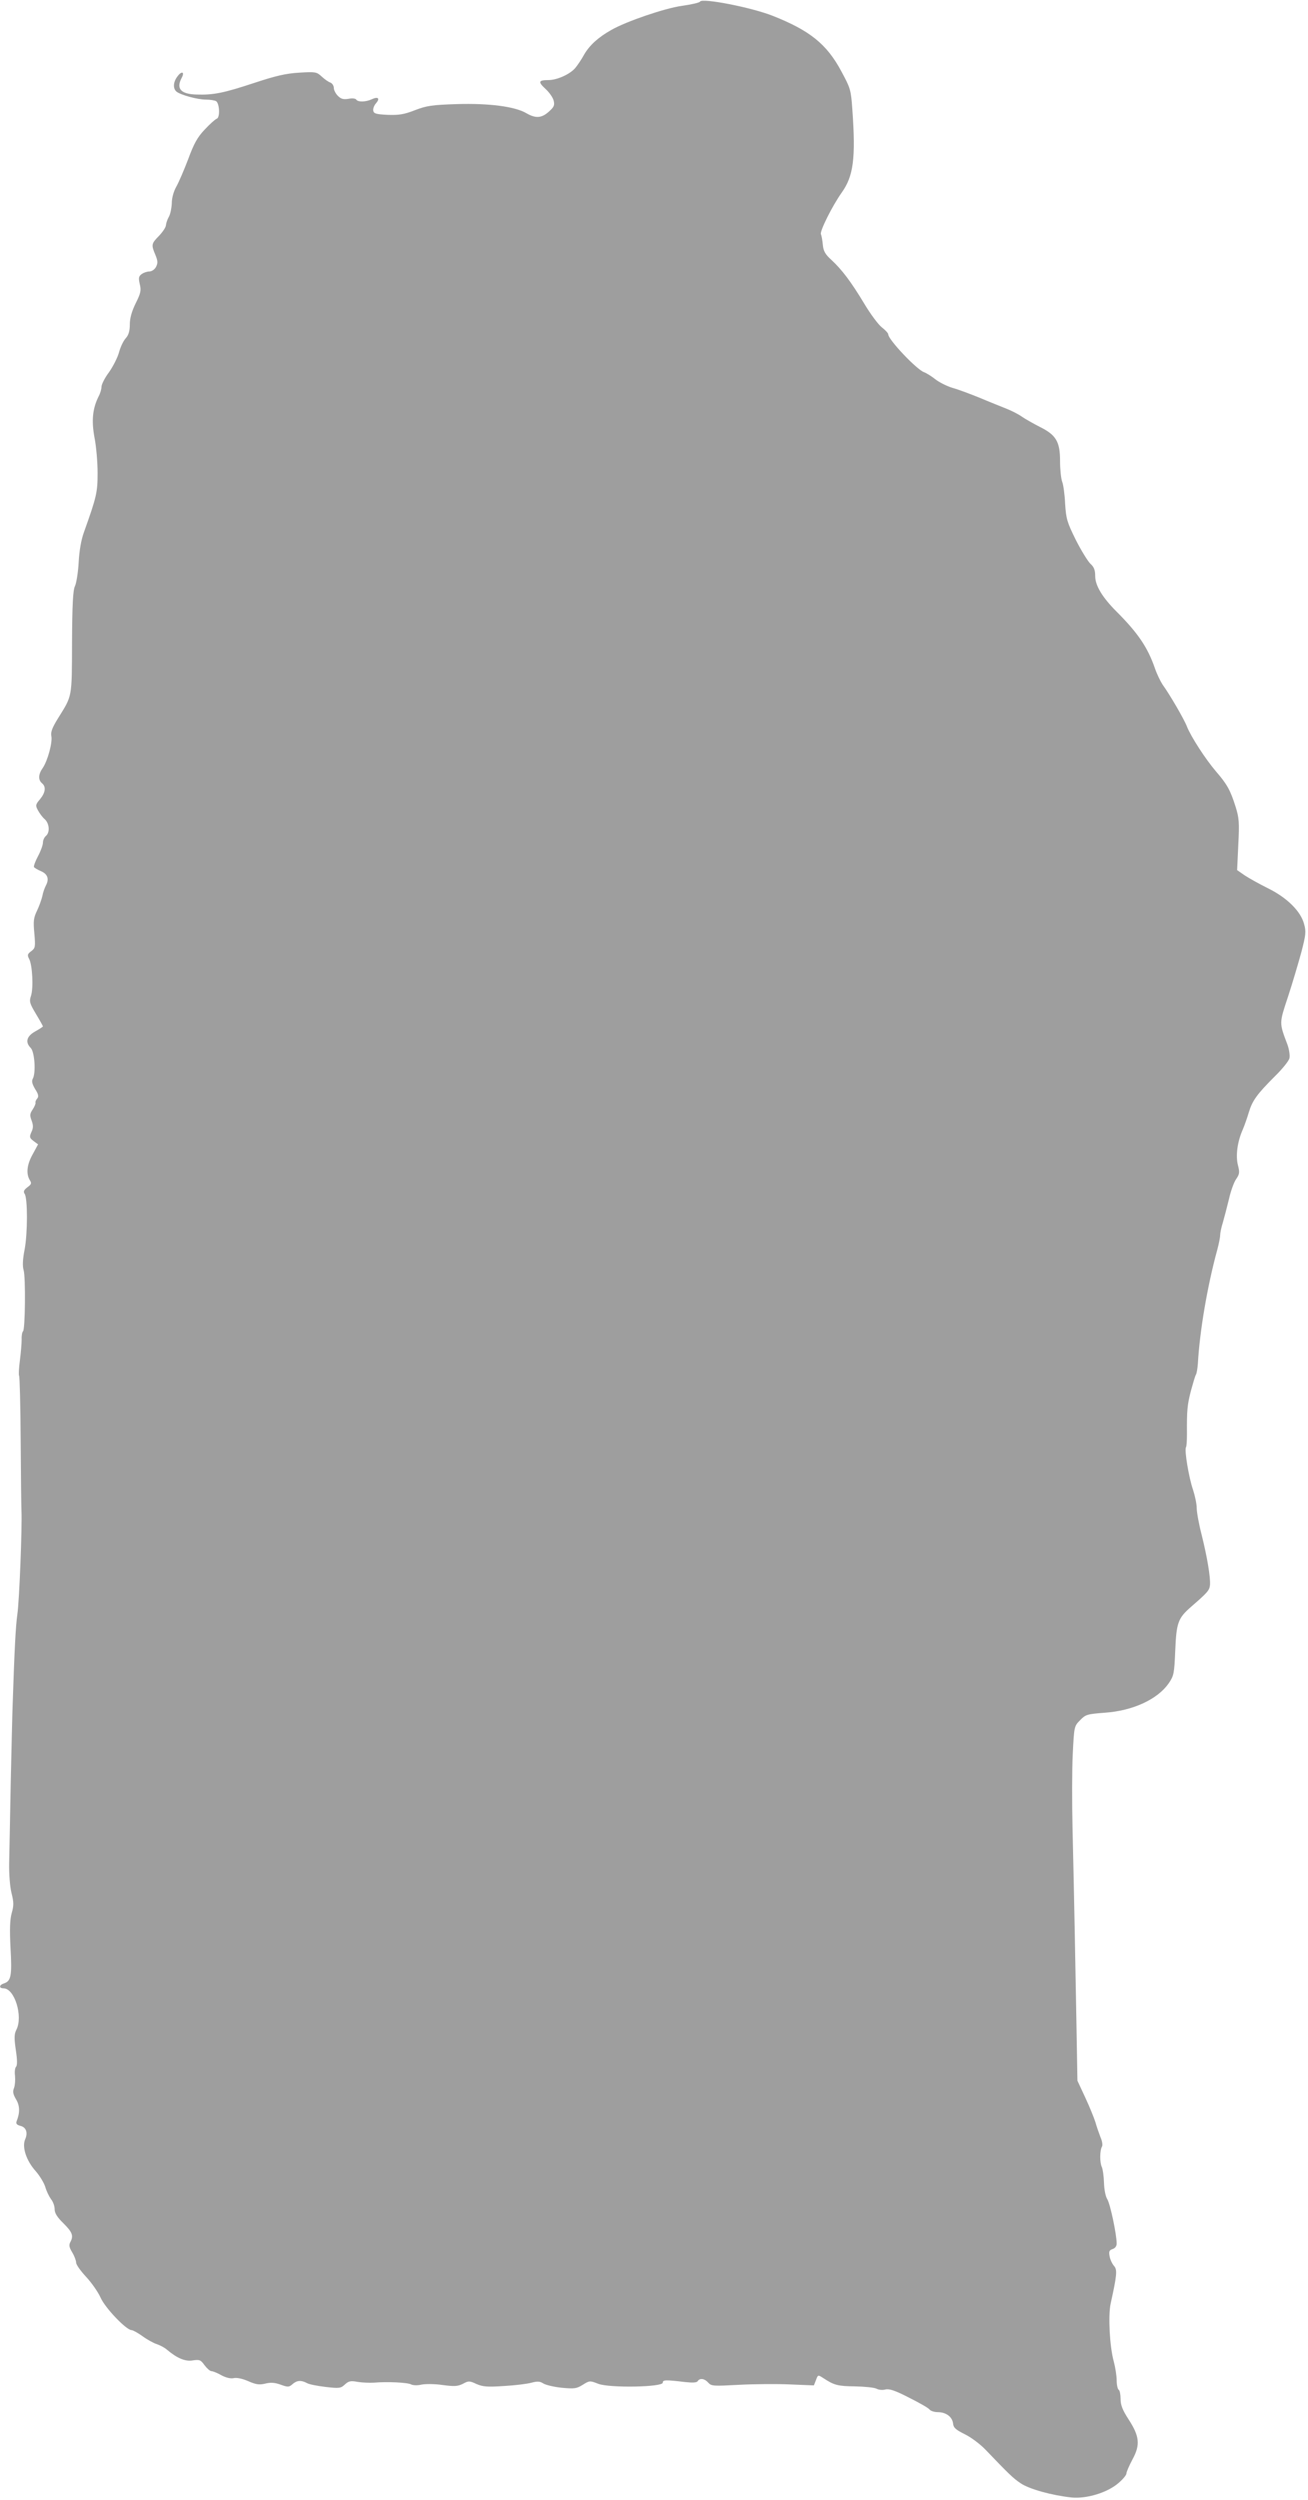 <?xml version="1.0" standalone="no"?>
<!DOCTYPE svg PUBLIC "-//W3C//DTD SVG 20010904//EN"
 "http://www.w3.org/TR/2001/REC-SVG-20010904/DTD/svg10.dtd">
<svg version="1.0" xmlns="http://www.w3.org/2000/svg"
 width="670pt" height="1280pt" viewBox="0 0 670 1280"
 preserveAspectRatio="xMidYMid meet">
<g transform="translate(0,1280) scale(0.1,-0.1)"
fill="#9e9e9e" stroke="none">
<path d="M3586 12792 c-3 -6 -45 -15 -93 -22 -88 -12 -286 -80 -361 -123 -68
-38 -112 -79 -139 -125 -14 -26 -36 -58 -47 -71 -28 -32 -93 -61 -137 -61 -51
0 -54 -9 -15 -45 19 -17 38 -44 42 -60 6 -24 2 -33 -25 -57 -37 -33 -67 -35
-114 -8 -59 35 -193 52 -357 47 -126 -4 -154 -8 -214 -31 -56 -22 -83 -26
-140 -24 -59 3 -71 6 -74 21 -2 10 4 27 14 38 22 25 11 36 -21 21 -32 -15 -72
-15 -80 -2 -4 6 -21 8 -40 4 -26 -4 -38 -1 -54 15 -12 12 -21 30 -21 41 0 11
-8 23 -17 27 -10 3 -30 17 -45 31 -26 24 -32 25 -115 20 -68 -4 -120 -16 -229
-52 -157 -52 -211 -63 -297 -60 -81 2 -106 30 -76 86 16 30 0 36 -21 8 -23
-29 -25 -63 -6 -79 21 -17 107 -41 151 -41 22 0 45 -4 52 -8 18 -12 21 -85 3
-90 -8 -3 -36 -28 -62 -56 -37 -39 -55 -72 -84 -151 -21 -55 -48 -118 -61
-141 -14 -25 -23 -58 -23 -85 -1 -24 -7 -55 -15 -69 -8 -14 -14 -33 -15 -43 0
-10 -16 -34 -35 -54 -40 -41 -41 -46 -19 -98 13 -32 13 -42 3 -62 -7 -13 -22
-23 -34 -23 -12 0 -29 -6 -39 -13 -16 -12 -17 -20 -10 -52 8 -32 5 -46 -21
-98 -20 -41 -30 -76 -30 -108 0 -34 -6 -54 -21 -71 -12 -13 -27 -45 -34 -71
-7 -26 -30 -72 -51 -102 -22 -29 -39 -63 -39 -75 0 -11 -6 -33 -14 -48 -32
-63 -38 -125 -22 -212 9 -45 16 -127 16 -181 0 -100 -5 -122 -70 -304 -14 -38
-24 -95 -27 -155 -3 -52 -12 -107 -19 -121 -10 -20 -14 -92 -15 -288 -1 -288
2 -270 -72 -389 -29 -47 -38 -70 -34 -90 7 -33 -19 -127 -44 -164 -23 -32 -24
-61 -4 -78 22 -18 18 -48 -10 -82 -23 -27 -24 -32 -11 -56 8 -15 23 -36 35
-46 24 -22 28 -68 6 -86 -8 -7 -15 -22 -15 -34 0 -12 -11 -43 -25 -69 -14 -26
-23 -51 -21 -56 3 -5 19 -14 35 -21 34 -14 44 -39 27 -72 -7 -13 -16 -38 -19
-56 -4 -17 -16 -51 -27 -74 -18 -37 -20 -54 -14 -117 6 -69 5 -75 -16 -91 -19
-14 -21 -20 -11 -39 17 -30 23 -149 10 -189 -10 -30 -7 -39 25 -93 20 -33 36
-62 36 -64 0 -2 -18 -14 -40 -26 -44 -25 -52 -55 -22 -85 19 -20 27 -126 10
-157 -7 -13 -3 -27 12 -53 17 -26 19 -38 11 -48 -7 -8 -11 -18 -9 -22 1 -5 -5
-20 -15 -35 -14 -21 -15 -30 -5 -56 9 -25 9 -38 -1 -59 -11 -25 -10 -30 11
-46 l23 -17 -27 -50 c-30 -53 -35 -99 -16 -132 11 -17 10 -22 -12 -38 -18 -14
-21 -22 -14 -33 16 -20 16 -203 0 -286 -10 -51 -11 -84 -5 -105 11 -37 8 -306
-3 -313 -4 -3 -8 -22 -7 -42 0 -20 -4 -68 -9 -107 -5 -38 -7 -74 -4 -79 3 -5
7 -154 8 -330 1 -177 3 -339 4 -361 4 -82 -11 -463 -21 -530 -9 -63 -15 -188
-24 -460 -2 -49 -6 -232 -10 -405 -3 -173 -7 -358 -8 -410 -1 -54 4 -120 12
-152 12 -47 12 -65 1 -103 -9 -33 -11 -82 -6 -179 8 -142 3 -169 -34 -181 -25
-8 -26 -25 -2 -25 57 0 101 -144 66 -212 -11 -22 -12 -41 -3 -103 8 -52 8 -80
1 -87 -5 -5 -8 -26 -5 -46 2 -21 0 -48 -5 -62 -8 -19 -5 -32 10 -58 20 -32 21
-69 3 -113 -4 -12 1 -18 19 -23 30 -7 40 -35 25 -69 -17 -39 5 -108 53 -162
22 -25 44 -62 50 -82 6 -21 19 -48 29 -62 11 -13 19 -36 19 -52 0 -20 13 -41
45 -72 46 -46 53 -64 35 -97 -8 -15 -5 -27 10 -52 11 -18 20 -42 20 -52 0 -11
23 -43 51 -73 27 -29 61 -77 74 -106 23 -53 132 -167 159 -167 7 0 32 -14 56
-31 23 -17 57 -36 74 -41 17 -6 40 -18 51 -28 52 -44 95 -62 133 -55 34 5 40
3 60 -25 12 -16 28 -30 35 -30 7 0 30 -9 51 -21 24 -13 48 -18 62 -15 15 4 45
-2 75 -15 41 -18 57 -20 87 -13 28 7 48 6 79 -5 38 -14 44 -13 61 2 22 20 45
22 74 6 12 -7 55 -15 97 -20 69 -8 77 -7 98 13 19 17 29 20 65 13 24 -4 61 -5
83 -4 69 6 173 1 191 -9 10 -5 32 -6 53 -1 20 4 68 4 108 -2 61 -8 77 -7 104
6 29 16 34 16 70 -1 33 -14 56 -16 142 -10 56 3 119 11 140 17 30 8 43 7 60
-4 13 -8 55 -18 94 -22 65 -6 76 -5 108 15 35 22 37 22 80 5 59 -22 330 -17
330 6 0 15 15 15 116 3 37 -4 59 -3 63 5 11 17 36 13 54 -8 16 -18 27 -18 157
-11 77 4 195 5 262 2 l122 -5 11 28 c10 27 10 27 38 9 55 -36 73 -41 162 -42
50 -1 99 -6 110 -12 11 -6 31 -8 45 -4 20 5 50 -5 120 -41 52 -26 100 -53 106
-61 6 -8 26 -14 43 -14 42 0 74 -24 78 -58 2 -22 14 -32 60 -55 31 -15 78 -50
105 -78 121 -126 141 -146 181 -173 44 -30 160 -62 262 -73 77 -7 182 25 238
73 23 19 42 42 42 50 0 8 14 40 31 72 41 75 36 119 -20 205 -31 48 -41 73 -41
105 0 22 -4 44 -10 47 -5 3 -10 25 -10 48 0 23 -7 67 -15 97 -21 76 -29 234
-16 295 32 145 35 174 18 193 -9 10 -20 32 -23 49 -5 26 -2 32 15 38 13 4 21
15 21 28 0 47 -33 203 -48 227 -9 14 -16 50 -17 85 -1 33 -6 69 -11 80 -11 22
-11 86 1 105 4 7 1 28 -8 48 -8 21 -20 55 -26 77 -7 22 -30 79 -52 126 l-40
86 -5 289 c-6 336 -12 661 -20 999 -3 132 -3 304 1 383 7 142 7 144 38 175 28
29 36 31 126 38 144 10 270 68 328 151 26 39 28 49 33 167 6 143 14 166 82
225 84 73 93 83 96 111 3 39 -14 142 -43 258 -14 54 -25 115 -25 136 0 21 -9
63 -19 94 -21 60 -45 203 -36 217 3 4 5 34 5 67 -1 125 2 150 20 221 11 40 22
78 26 84 4 6 8 32 10 57 9 163 48 395 99 581 8 30 15 64 15 75 0 12 6 41 14
66 7 24 21 78 31 119 9 41 26 88 37 103 17 25 19 34 9 72 -12 48 -3 119 25
182 9 21 23 61 31 88 18 60 42 93 133 184 38 37 72 79 75 93 3 13 -1 44 -10
69 -43 114 -43 108 3 247 23 70 53 172 68 227 23 88 25 106 14 144 -17 66 -89
136 -185 183 -44 22 -98 52 -119 66 l-39 27 6 130 c6 114 4 138 -14 195 -27
85 -43 114 -100 180 -54 63 -129 179 -149 230 -14 37 -88 164 -125 215 -11 17
-29 54 -39 83 -37 107 -86 180 -197 291 -72 72 -109 133 -109 181 0 31 -6 47
-24 63 -13 12 -47 67 -75 122 -45 91 -50 108 -55 185 -2 47 -9 98 -15 113 -6
16 -11 63 -11 106 0 100 -20 134 -105 176 -33 17 -74 40 -91 52 -17 12 -52 30
-80 41 -27 11 -88 35 -135 55 -47 19 -110 43 -140 51 -29 9 -69 29 -89 45 -19
15 -45 31 -56 35 -37 12 -184 167 -184 194 0 6 -15 22 -33 36 -18 14 -59 69
-91 123 -67 111 -113 172 -168 223 -30 27 -40 44 -43 75 -2 22 -6 47 -10 56
-6 16 58 144 106 212 61 85 73 176 55 427 -7 101 -10 109 -57 196 -74 138
-161 208 -351 283 -109 43 -360 92 -372 73z"/>
</g>
</svg>
